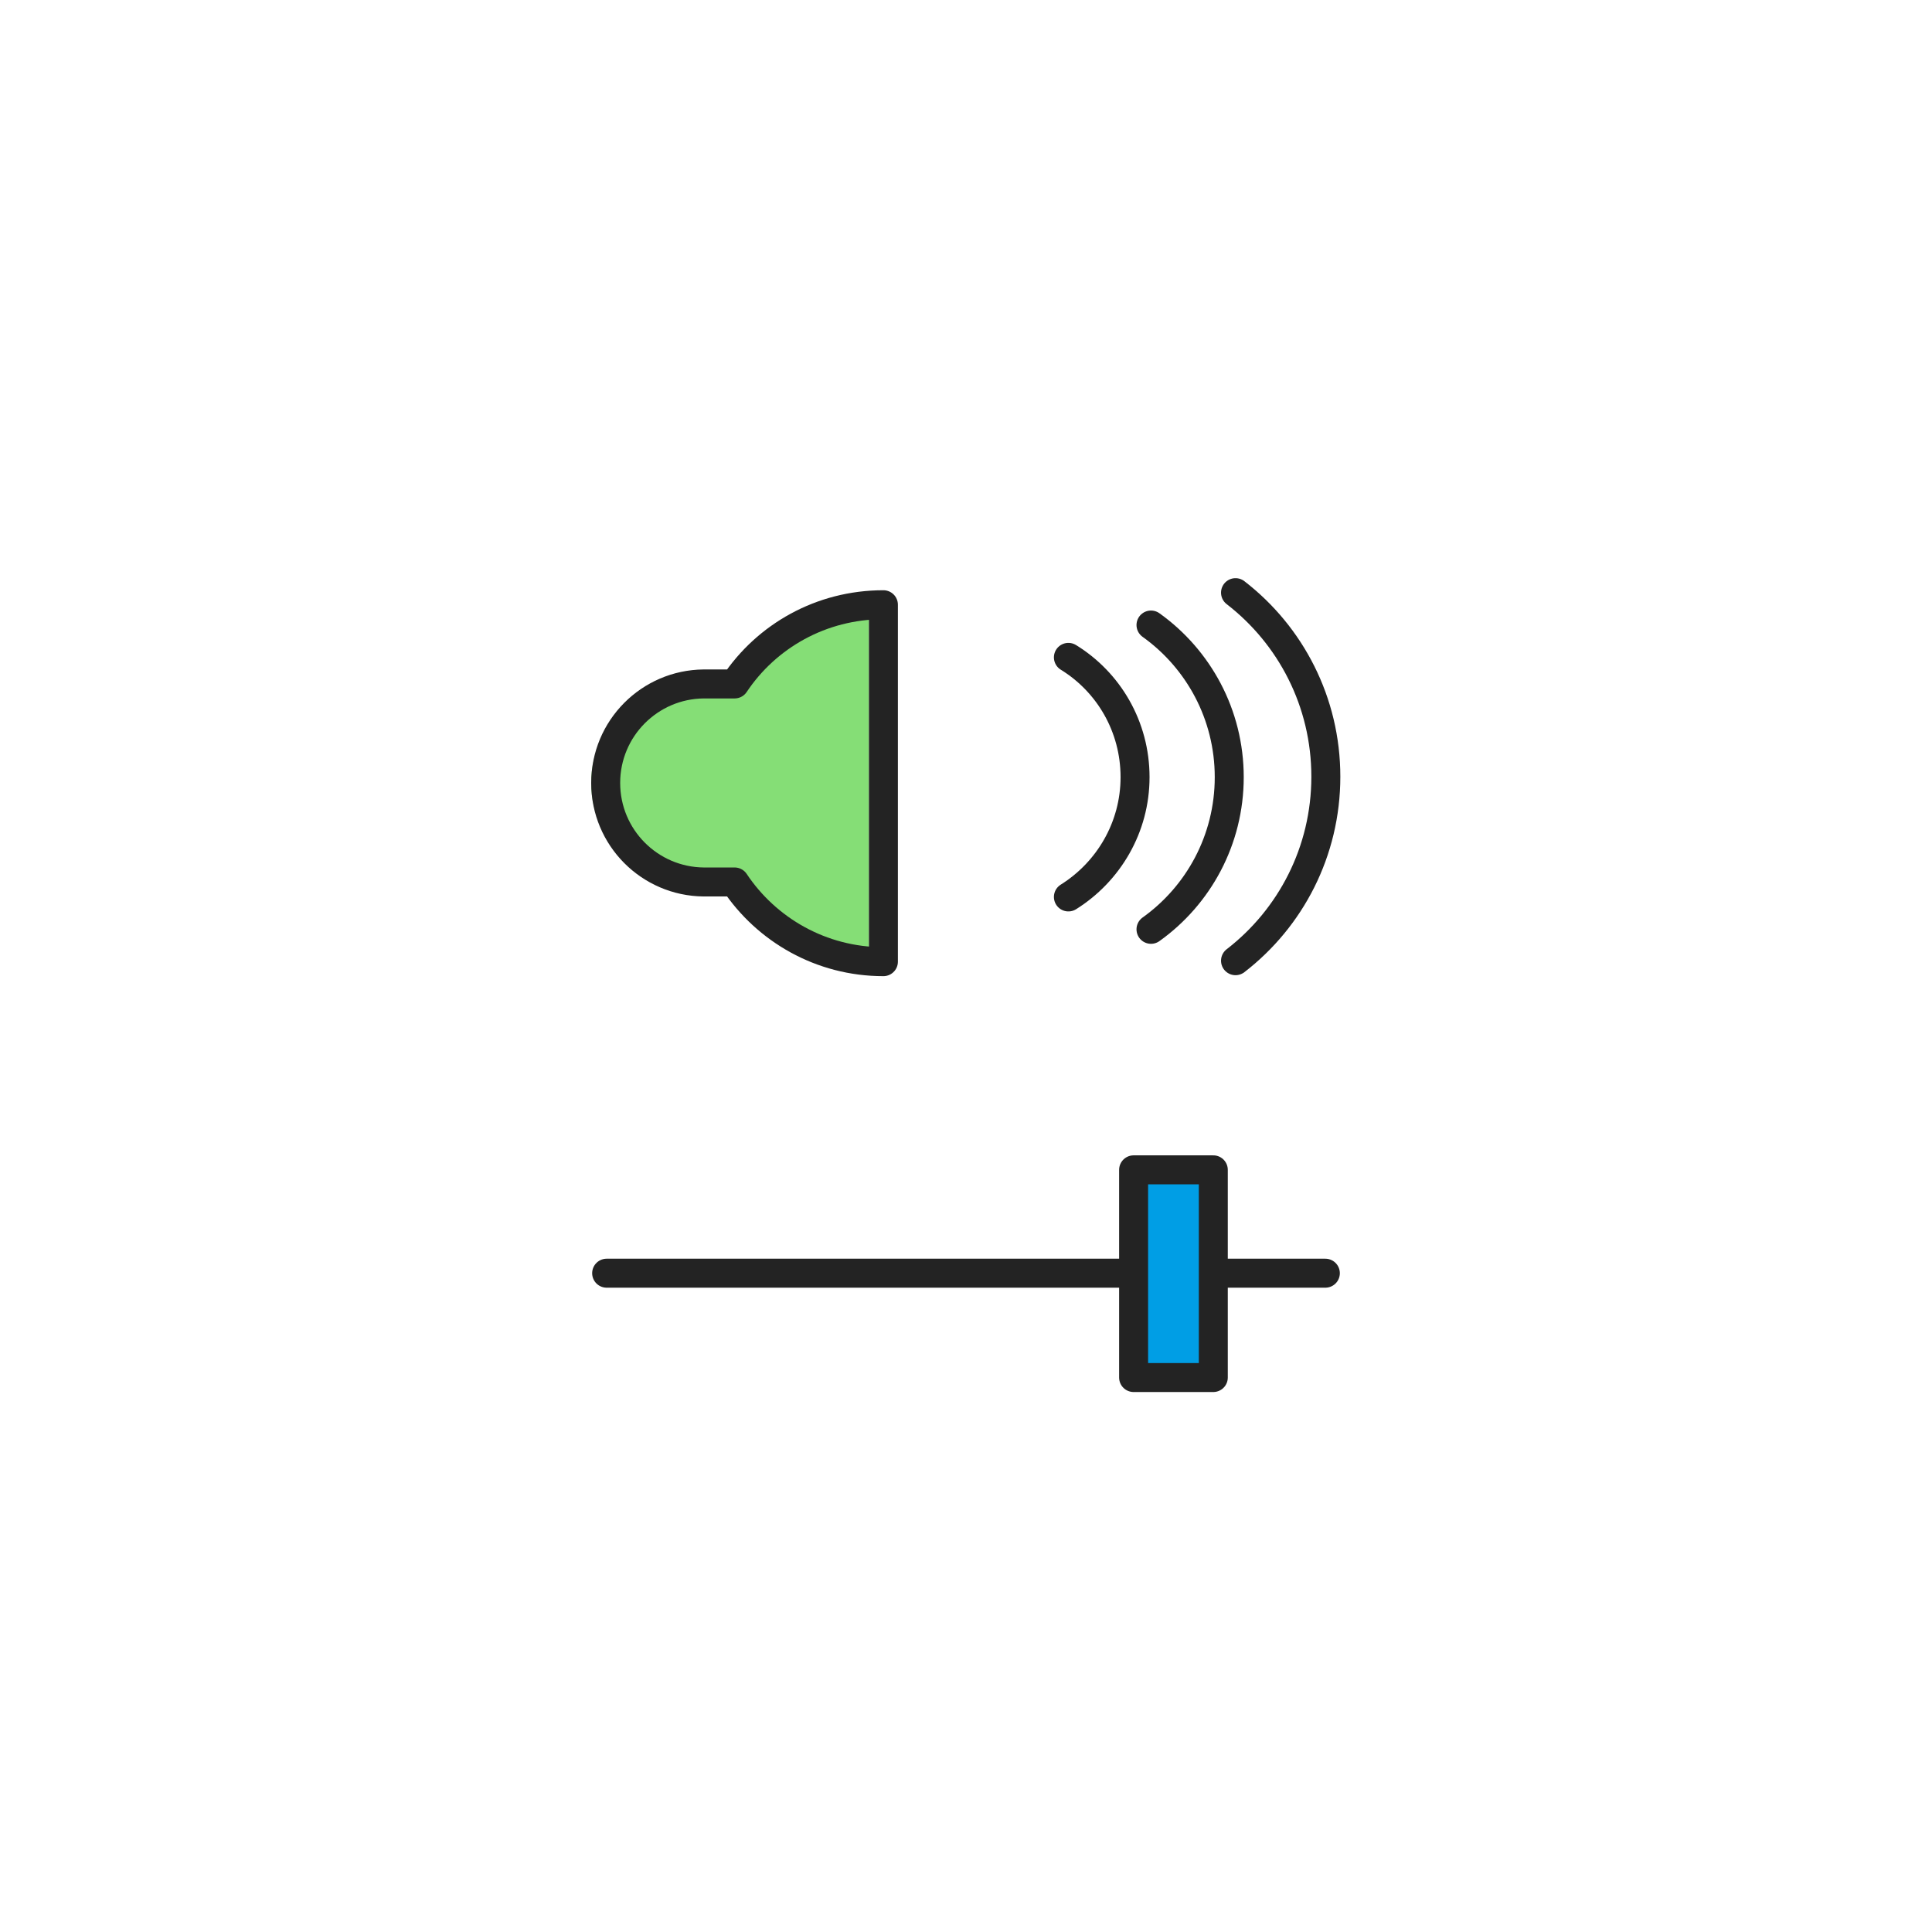 <svg width="400" height="400" viewBox="0 0 400 400" fill="none" xmlns="http://www.w3.org/2000/svg">
<path d="M149.1 141.603H142.7C131.5 141.703 122.4 150.803 122.4 162.103C122.4 173.403 131.5 182.503 142.7 182.603H149.1C155.7 192.503 167 199.103 179.9 199.103V125.203C167 125.203 155.7 131.703 149.1 141.603Z" fill="#85DE76"/>
<path d="M152.1 141.603H145.7C134.5 141.703 125.4 150.803 125.4 162.103C125.4 173.403 134.5 182.503 145.7 182.603H152.1C158.7 192.503 170 199.103 182.9 199.103V125.203C170 125.203 158.7 131.703 152.1 141.603Z" stroke="#232323" stroke-width="6" stroke-miterlimit="10" stroke-linecap="round" stroke-linejoin="round"/>
<path d="M255.801 122.703C267.201 131.503 274.501 145.303 274.501 160.803C274.501 176.303 267.201 190.103 255.801 198.903" stroke="#232323" stroke-width="6" stroke-miterlimit="10" stroke-linecap="round" stroke-linejoin="round"/>
<path d="M238.301 129.406C248.101 136.406 254.501 147.906 254.501 160.906C254.501 173.906 248.101 185.406 238.301 192.406" stroke="#232323" stroke-width="6" stroke-miterlimit="10" stroke-linecap="round" stroke-linejoin="round"/>
<path d="M221.201 136.102C229.501 141.202 235.001 150.402 235.001 160.902C235.001 171.302 229.501 180.502 221.201 185.702" stroke="#232323" stroke-width="6" stroke-miterlimit="10" stroke-linecap="round" stroke-linejoin="round"/>
<path d="M125.6 263.602H274.4" stroke="#232323" stroke-width="6" stroke-miterlimit="10" stroke-linecap="round" stroke-linejoin="round"/>
<path d="M251.201 242.203H234.701V285.203H251.201V242.203Z" fill="#009EE5" stroke="#232323" stroke-width="6" stroke-miterlimit="10" stroke-linecap="round" stroke-linejoin="round"/>
</svg>
